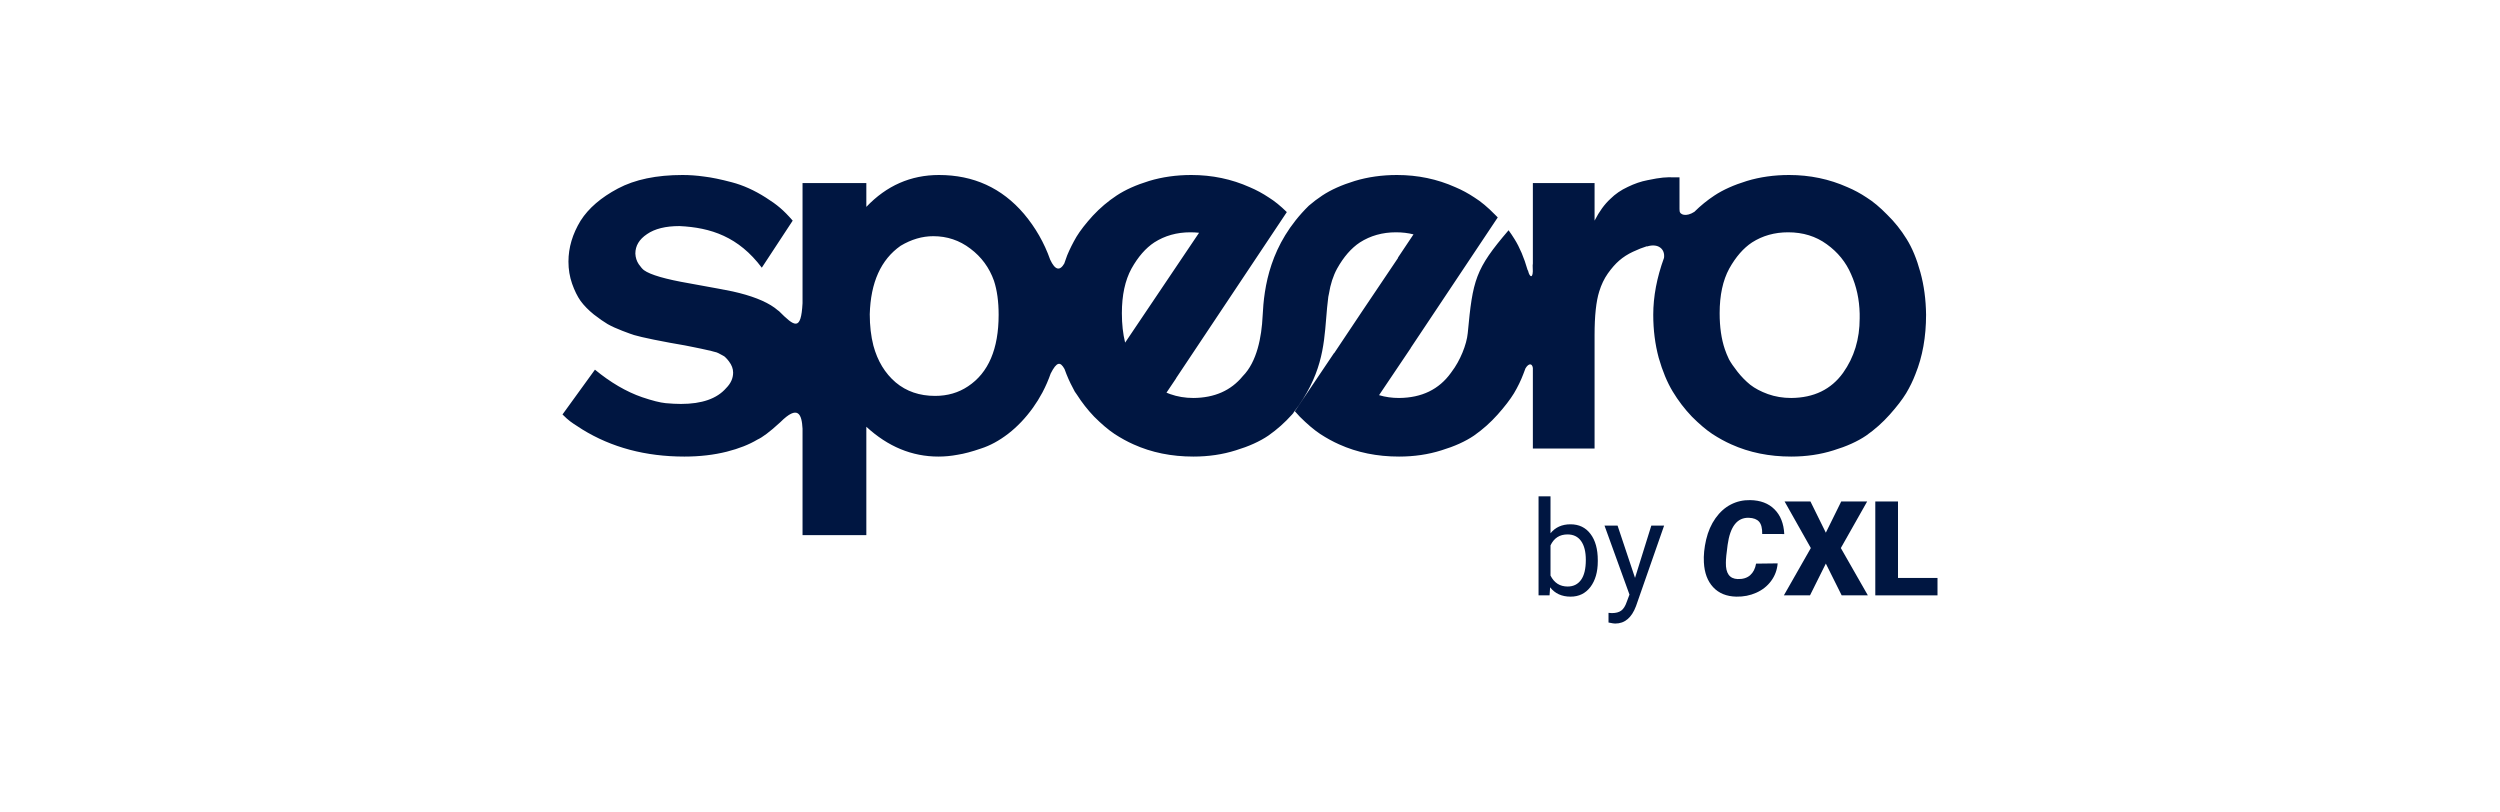 <?xml version="1.0" encoding="UTF-8"?>
<svg width="200px" height="65px" viewBox="0 0 200 65" version="1.1" xmlns="http://www.w3.org/2000/svg" xmlns:xlink="http://www.w3.org/1999/xlink">
    <title>Logos/Agencies/Speero</title>
    <g id="Logos/Agencies/Speero" stroke="none" stroke-width="1" fill="none" fill-rule="evenodd">
        <g id="Speero" transform="translate(45, 14)" fill="#001641">
            <path d="M82.823,30.9 C82.823,31.753 82.626,32.439 82.233,32.959 C81.84,33.474 81.312,33.732 80.65,33.732 C79.943,33.732 79.397,33.483 79.01,32.984 L78.964,33.629 L78.084,33.629 L78.084,25.705 L79.041,25.705 L79.041,28.661 C79.428,28.183 79.96,27.944 80.64,27.944 C81.319,27.944 81.852,28.2 82.238,28.713 C82.628,29.225 82.823,29.927 82.823,30.818 L82.823,30.9 Z M81.866,30.792 C81.866,30.142 81.74,29.64 81.488,29.285 C81.236,28.931 80.874,28.754 80.402,28.754 C79.771,28.754 79.317,29.046 79.041,29.631 L79.041,32.045 C79.335,32.63 79.791,32.922 80.412,32.922 C80.871,32.922 81.228,32.745 81.483,32.391 C81.738,32.037 81.866,31.504 81.866,30.792 Z" id="Shape" fill-rule="nonzero"></path>
            <path d="M85.802,32.231 L87.106,28.047 L88.13,28.047 L85.88,34.491 C85.532,35.419 84.978,35.884 84.219,35.884 L84.038,35.868 L83.681,35.801 L83.681,35.027 L83.94,35.048 C84.264,35.048 84.516,34.983 84.695,34.852 C84.878,34.721 85.028,34.482 85.145,34.135 L85.358,33.567 L83.36,28.047 L84.405,28.047 L85.802,32.231 Z" id="Path" fill-rule="nonzero"></path>
            <path d="M97.213,31.07 C97.169,31.597 96.995,32.064 96.691,32.474 C96.391,32.883 95.994,33.198 95.501,33.418 C95.011,33.638 94.48,33.743 93.908,33.732 C93.122,33.715 92.503,33.462 92.051,32.974 C91.599,32.486 91.353,31.824 91.311,30.988 C91.28,30.431 91.34,29.824 91.492,29.167 C91.647,28.51 91.898,27.939 92.242,27.454 C92.59,26.966 92.999,26.601 93.468,26.36 C93.941,26.116 94.456,25.999 95.015,26.009 C95.835,26.023 96.484,26.269 96.96,26.747 C97.439,27.225 97.7,27.884 97.741,28.723 L95.977,28.718 C95.984,28.26 95.901,27.934 95.729,27.738 C95.556,27.542 95.284,27.437 94.911,27.423 C93.98,27.392 93.413,28.114 93.209,29.59 C93.117,30.257 93.07,30.733 93.07,31.019 C93.053,31.865 93.366,32.3 94.011,32.324 C94.428,32.338 94.762,32.236 95.01,32.02 C95.258,31.8 95.417,31.49 95.486,31.091 L97.213,31.07 Z" id="Path" fill-rule="nonzero"></path>
            <polygon id="Path" fill-rule="nonzero" points="101.067 28.615 102.298 26.118 104.373 26.118 102.267 29.843 104.429 33.629 102.334 33.629 101.067 31.086 99.8 33.629 97.71 33.629 99.867 29.843 97.767 26.118 99.836 26.118"></polygon>
            <polygon id="Path" fill-rule="nonzero" points="106.84 32.236 110 32.236 110 33.629 105.024 33.629 105.024 26.118 106.84 26.118"></polygon>
            <path d="M2.596,15.573 L0,19.157 C0.496,19.654 0.737,19.808 1.186,20.095 C1.3,20.168 1.427,20.25 1.575,20.348 C3.927,21.8 6.651,22.526 9.749,22.526 C10.98,22.526 12.114,22.394 13.152,22.132 C14.116,21.887 14.931,21.565 15.597,21.166 C15.969,20.999 16.544,20.588 17.427,19.775 C18.846,18.356 19.142,19.136 19.203,20.296 L19.203,28.81 L24.307,28.81 L24.307,20.14 C26.035,21.731 27.958,22.526 30.074,22.526 C30.586,22.526 31.097,22.477 31.609,22.38 C32.135,22.298 32.757,22.132 33.476,21.883 C34.209,21.648 34.935,21.254 35.655,20.7 C36.388,20.133 37.052,19.435 37.646,18.606 C37.916,18.228 38.16,17.834 38.378,17.426 C38.386,17.412 38.394,17.398 38.402,17.384 L38.408,17.37 C38.658,16.895 38.874,16.399 39.054,15.883 C39.544,14.919 39.823,14.915 40.162,15.522 C40.361,16.08 40.583,16.582 40.828,17.03 C40.93,17.256 41.037,17.431 41.146,17.563 C41.553,18.202 42.014,18.791 42.53,19.331 C43.125,19.926 43.671,20.389 44.169,20.721 C44.681,21.053 45.186,21.33 45.684,21.551 C47.122,22.201 48.72,22.526 50.476,22.526 C51.679,22.526 52.806,22.36 53.858,22.028 C54.909,21.71 55.78,21.316 56.472,20.846 C57.163,20.362 57.792,19.802 58.36,19.166 C58.392,19.129 58.424,19.092 58.456,19.056 L58.504,18.977 C60.72,16.068 60.907,13.774 61.095,11.462 C61.141,10.895 61.188,10.326 61.264,9.747 C61.275,9.668 61.292,9.585 61.315,9.5 C61.436,8.736 61.654,8.065 61.968,7.488 C62.493,6.548 63.102,5.849 63.793,5.393 C64.637,4.854 65.598,4.584 66.677,4.584 C67.172,4.584 67.64,4.639 68.08,4.749 L66.831,6.619 C66.838,6.621 66.844,6.623 66.85,6.625 L63.975,10.897 L61.732,14.257 C61.73,14.252 61.728,14.246 61.726,14.241 L58.588,18.904 C58.589,18.903 58.59,18.903 58.591,18.902 C58.717,19.048 58.847,19.192 58.98,19.331 C59.575,19.926 60.121,20.389 60.619,20.721 C61.131,21.053 61.636,21.33 62.134,21.551 C63.572,22.201 65.17,22.526 66.926,22.526 C68.129,22.526 69.257,22.36 70.308,22.028 C71.359,21.71 72.23,21.316 72.922,20.846 C73.613,20.362 74.243,19.802 74.81,19.166 C75.377,18.529 75.812,17.963 76.117,17.465 C76.421,16.953 76.67,16.441 76.863,15.93 C76.925,15.778 76.983,15.624 77.038,15.468 C77.309,15.02 77.578,15.076 77.629,15.436 L77.629,21.883 L82.566,21.883 L82.566,12.798 C82.566,11.263 82.691,10.101 82.94,9.313 C83.106,8.774 83.334,8.297 83.625,7.882 C83.929,7.453 84.233,7.108 84.537,6.845 C84.856,6.568 85.222,6.333 85.637,6.14 C86.05,5.947 86.414,5.802 86.731,5.706 C86.746,5.708 86.763,5.711 86.779,5.713 C87.645,5.445 88.221,5.914 88.121,6.629 C87.548,8.203 87.26,9.72 87.26,11.18 C87.26,12.397 87.406,13.544 87.696,14.623 C88.001,15.688 88.374,16.587 88.817,17.32 C89.259,18.052 89.771,18.723 90.352,19.331 C90.947,19.926 91.493,20.389 91.991,20.721 C92.503,21.053 93.007,21.33 93.505,21.551 C94.944,22.201 96.541,22.526 98.297,22.526 C99.501,22.526 100.628,22.36 101.679,22.028 C102.73,21.71 103.602,21.316 104.293,20.846 C104.985,20.362 105.614,19.802 106.181,19.166 C106.748,18.529 107.184,17.963 107.488,17.465 C107.793,16.953 108.041,16.441 108.235,15.93 C108.802,14.533 109.086,12.95 109.086,11.18 C109.072,9.963 108.92,8.829 108.629,7.778 C108.339,6.713 107.972,5.828 107.53,5.123 C107.087,4.404 106.569,3.754 105.974,3.174 C105.393,2.579 104.846,2.123 104.335,1.805 C103.837,1.473 103.325,1.196 102.799,0.975 C101.347,0.325 99.791,0 98.131,0 C96.928,0 95.801,0.159 94.75,0.477 C93.713,0.795 92.848,1.182 92.157,1.639 C91.583,2.017 91.047,2.453 90.549,2.946 C89.897,3.369 89.368,3.192 89.368,2.849 C89.368,2.799 89.365,2.753 89.36,2.71 L89.36,0.187 L88.894,0.187 C88.645,0.173 88.362,0.18 88.044,0.207 C87.739,0.235 87.324,0.304 86.799,0.415 C86.287,0.512 85.761,0.691 85.222,0.954 C84.683,1.203 84.22,1.521 83.832,1.908 C83.362,2.337 82.94,2.918 82.566,3.651 L82.566,0.643 L77.629,0.643 L77.629,7.079 C77.613,7.171 77.609,7.282 77.618,7.416 C77.684,8.333 77.371,8.221 77.247,7.663 C77.234,7.639 77.22,7.616 77.206,7.594 C76.924,6.611 76.575,5.788 76.158,5.123 C76.009,4.881 75.852,4.647 75.686,4.421 C73.02,7.538 72.821,8.372 72.42,12.647 C72.335,13.56 71.81,14.864 71.127,15.753 C71.12,15.762 71.114,15.772 71.107,15.781 C71.097,15.796 71.086,15.811 71.075,15.826 C70.121,17.154 68.738,17.824 66.926,17.838 C66.362,17.838 65.828,17.763 65.324,17.613 L67.863,13.84 L67.861,13.829 L74.82,3.393 C74.748,3.319 74.676,3.246 74.602,3.174 C74.021,2.579 73.475,2.123 72.963,1.805 C72.465,1.473 71.954,1.196 71.428,0.975 C69.976,0.325 68.42,0 66.76,0 C65.557,0 64.43,0.159 63.379,0.477 C62.341,0.795 61.477,1.182 60.785,1.639 C60.409,1.887 60.049,2.16 59.705,2.457 C56.576,5.533 56.12,8.971 56.009,11.292 C55.93,12.951 55.561,14.942 54.423,16.09 C53.479,17.242 52.164,17.825 50.476,17.838 C49.812,17.838 49.19,17.734 48.609,17.527 C48.509,17.49 48.412,17.452 48.318,17.413 L49.091,16.264 L49.083,16.261 L57.946,2.967 C57.442,2.472 56.964,2.085 56.513,1.805 C56.015,1.473 55.503,1.196 54.978,0.975 C53.526,0.325 51.97,0 50.31,0 C49.107,0 47.98,0.159 46.928,0.477 C45.891,0.795 45.027,1.182 44.335,1.639 C43.644,2.095 43.007,2.634 42.427,3.256 C41.86,3.879 41.424,4.439 41.12,4.937 C40.829,5.434 40.58,5.932 40.373,6.43 C40.29,6.649 40.212,6.867 40.141,7.084 C39.794,7.682 39.417,7.638 39.013,6.77 C38.54,5.428 37.842,4.208 36.92,3.111 C35.15,1.037 32.882,0 30.115,0 C27.861,0 25.925,0.85 24.307,2.551 L24.307,0.643 L19.203,0.643 L19.203,10.253 C19.082,12.526 18.572,12.145 17.303,10.876 C17.29,10.869 17.277,10.862 17.264,10.855 C17.167,10.771 17.069,10.693 16.969,10.62 C16.222,10.081 15.102,9.645 13.608,9.313 C13.304,9.244 12.156,9.03 10.164,8.67 C8.242,8.338 7.025,7.986 6.513,7.612 C6.402,7.529 6.264,7.37 6.098,7.135 C5.932,6.886 5.842,6.603 5.828,6.285 C5.828,5.663 6.14,5.144 6.762,4.729 C7.384,4.3 8.249,4.086 9.355,4.086 C11.865,4.202 14.09,4.944 15.944,7.416 L18.416,3.651 C17.669,2.793 17.177,2.385 16.264,1.805 C15.351,1.224 14.445,0.816 13.546,0.581 C12.661,0.346 11.921,0.194 11.326,0.124 C10.745,0.041 10.171,0 9.604,0 C7.516,0 5.794,0.36 4.438,1.079 C3.083,1.798 2.087,2.655 1.451,3.651 C0.801,4.715 0.476,5.808 0.476,6.928 C0.476,7.55 0.573,8.138 0.766,8.691 C0.96,9.244 1.188,9.707 1.451,10.081 C1.728,10.454 2.08,10.813 2.509,11.159 C2.938,11.491 3.304,11.747 3.609,11.927 C3.927,12.106 4.321,12.286 4.791,12.466 C5.261,12.646 5.566,12.756 5.704,12.798 C5.856,12.839 6.07,12.895 6.347,12.964 C6.873,13.088 7.619,13.24 8.588,13.42 C9.556,13.586 10.192,13.703 10.496,13.773 C10.621,13.8 10.821,13.842 11.098,13.897 C11.374,13.952 11.561,13.994 11.658,14.022 C11.755,14.035 11.893,14.07 12.073,14.125 C12.267,14.167 12.398,14.208 12.467,14.25 C12.55,14.291 12.654,14.346 12.778,14.416 C12.903,14.471 13,14.54 13.069,14.623 C13.152,14.706 13.235,14.803 13.318,14.913 C13.539,15.204 13.65,15.501 13.65,15.805 C13.65,16.262 13.463,16.676 13.09,17.05 C12.357,17.893 11.153,18.315 9.48,18.315 C9.106,18.315 8.698,18.294 8.256,18.253 C7.813,18.211 7.184,18.052 6.368,17.776 C5.11,17.342 3.831,16.593 2.596,15.573 Z M45.01,13.41 C44.837,12.716 44.75,11.931 44.75,11.055 C44.75,9.617 45.006,8.428 45.518,7.488 C46.043,6.548 46.652,5.849 47.343,5.393 C48.187,4.854 49.148,4.584 50.227,4.584 C50.466,4.584 50.699,4.597 50.925,4.622 L45.01,13.41 Z M24.871,13.648 C24.677,12.888 24.581,12.051 24.581,11.138 C24.65,8.594 25.473,6.769 27.049,5.663 C27.907,5.151 28.778,4.895 29.663,4.895 C30.77,4.895 31.759,5.227 32.63,5.891 C33.515,6.554 34.145,7.412 34.518,8.463 C34.767,9.223 34.891,10.129 34.891,11.18 C34.891,13.918 34.075,15.826 32.443,16.905 C31.683,17.416 30.804,17.672 29.809,17.672 C28.564,17.672 27.513,17.313 26.655,16.593 C25.798,15.861 25.203,14.879 24.871,13.648 Z M92.987,13.939 C92.71,13.123 92.572,12.162 92.572,11.055 C92.572,9.617 92.828,8.428 93.339,7.488 C93.864,6.548 94.474,5.849 95.165,5.393 C96.009,4.854 96.97,4.584 98.049,4.584 C99.238,4.584 100.268,4.902 101.14,5.538 C102.025,6.174 102.675,6.976 103.09,7.944 C103.519,8.898 103.747,9.949 103.774,11.097 L103.774,11.47 C103.774,13.13 103.332,14.582 102.447,15.826 C101.492,17.154 100.109,17.824 98.297,17.838 C97.634,17.838 97.011,17.734 96.431,17.527 C95.863,17.32 95.393,17.071 95.019,16.78 C94.646,16.476 94.308,16.13 94.003,15.743 C93.699,15.356 93.47,15.024 93.319,14.747 C93.181,14.457 93.07,14.187 92.987,13.939 Z" id="Shape"></path>
        </g>
    </g>
</svg>